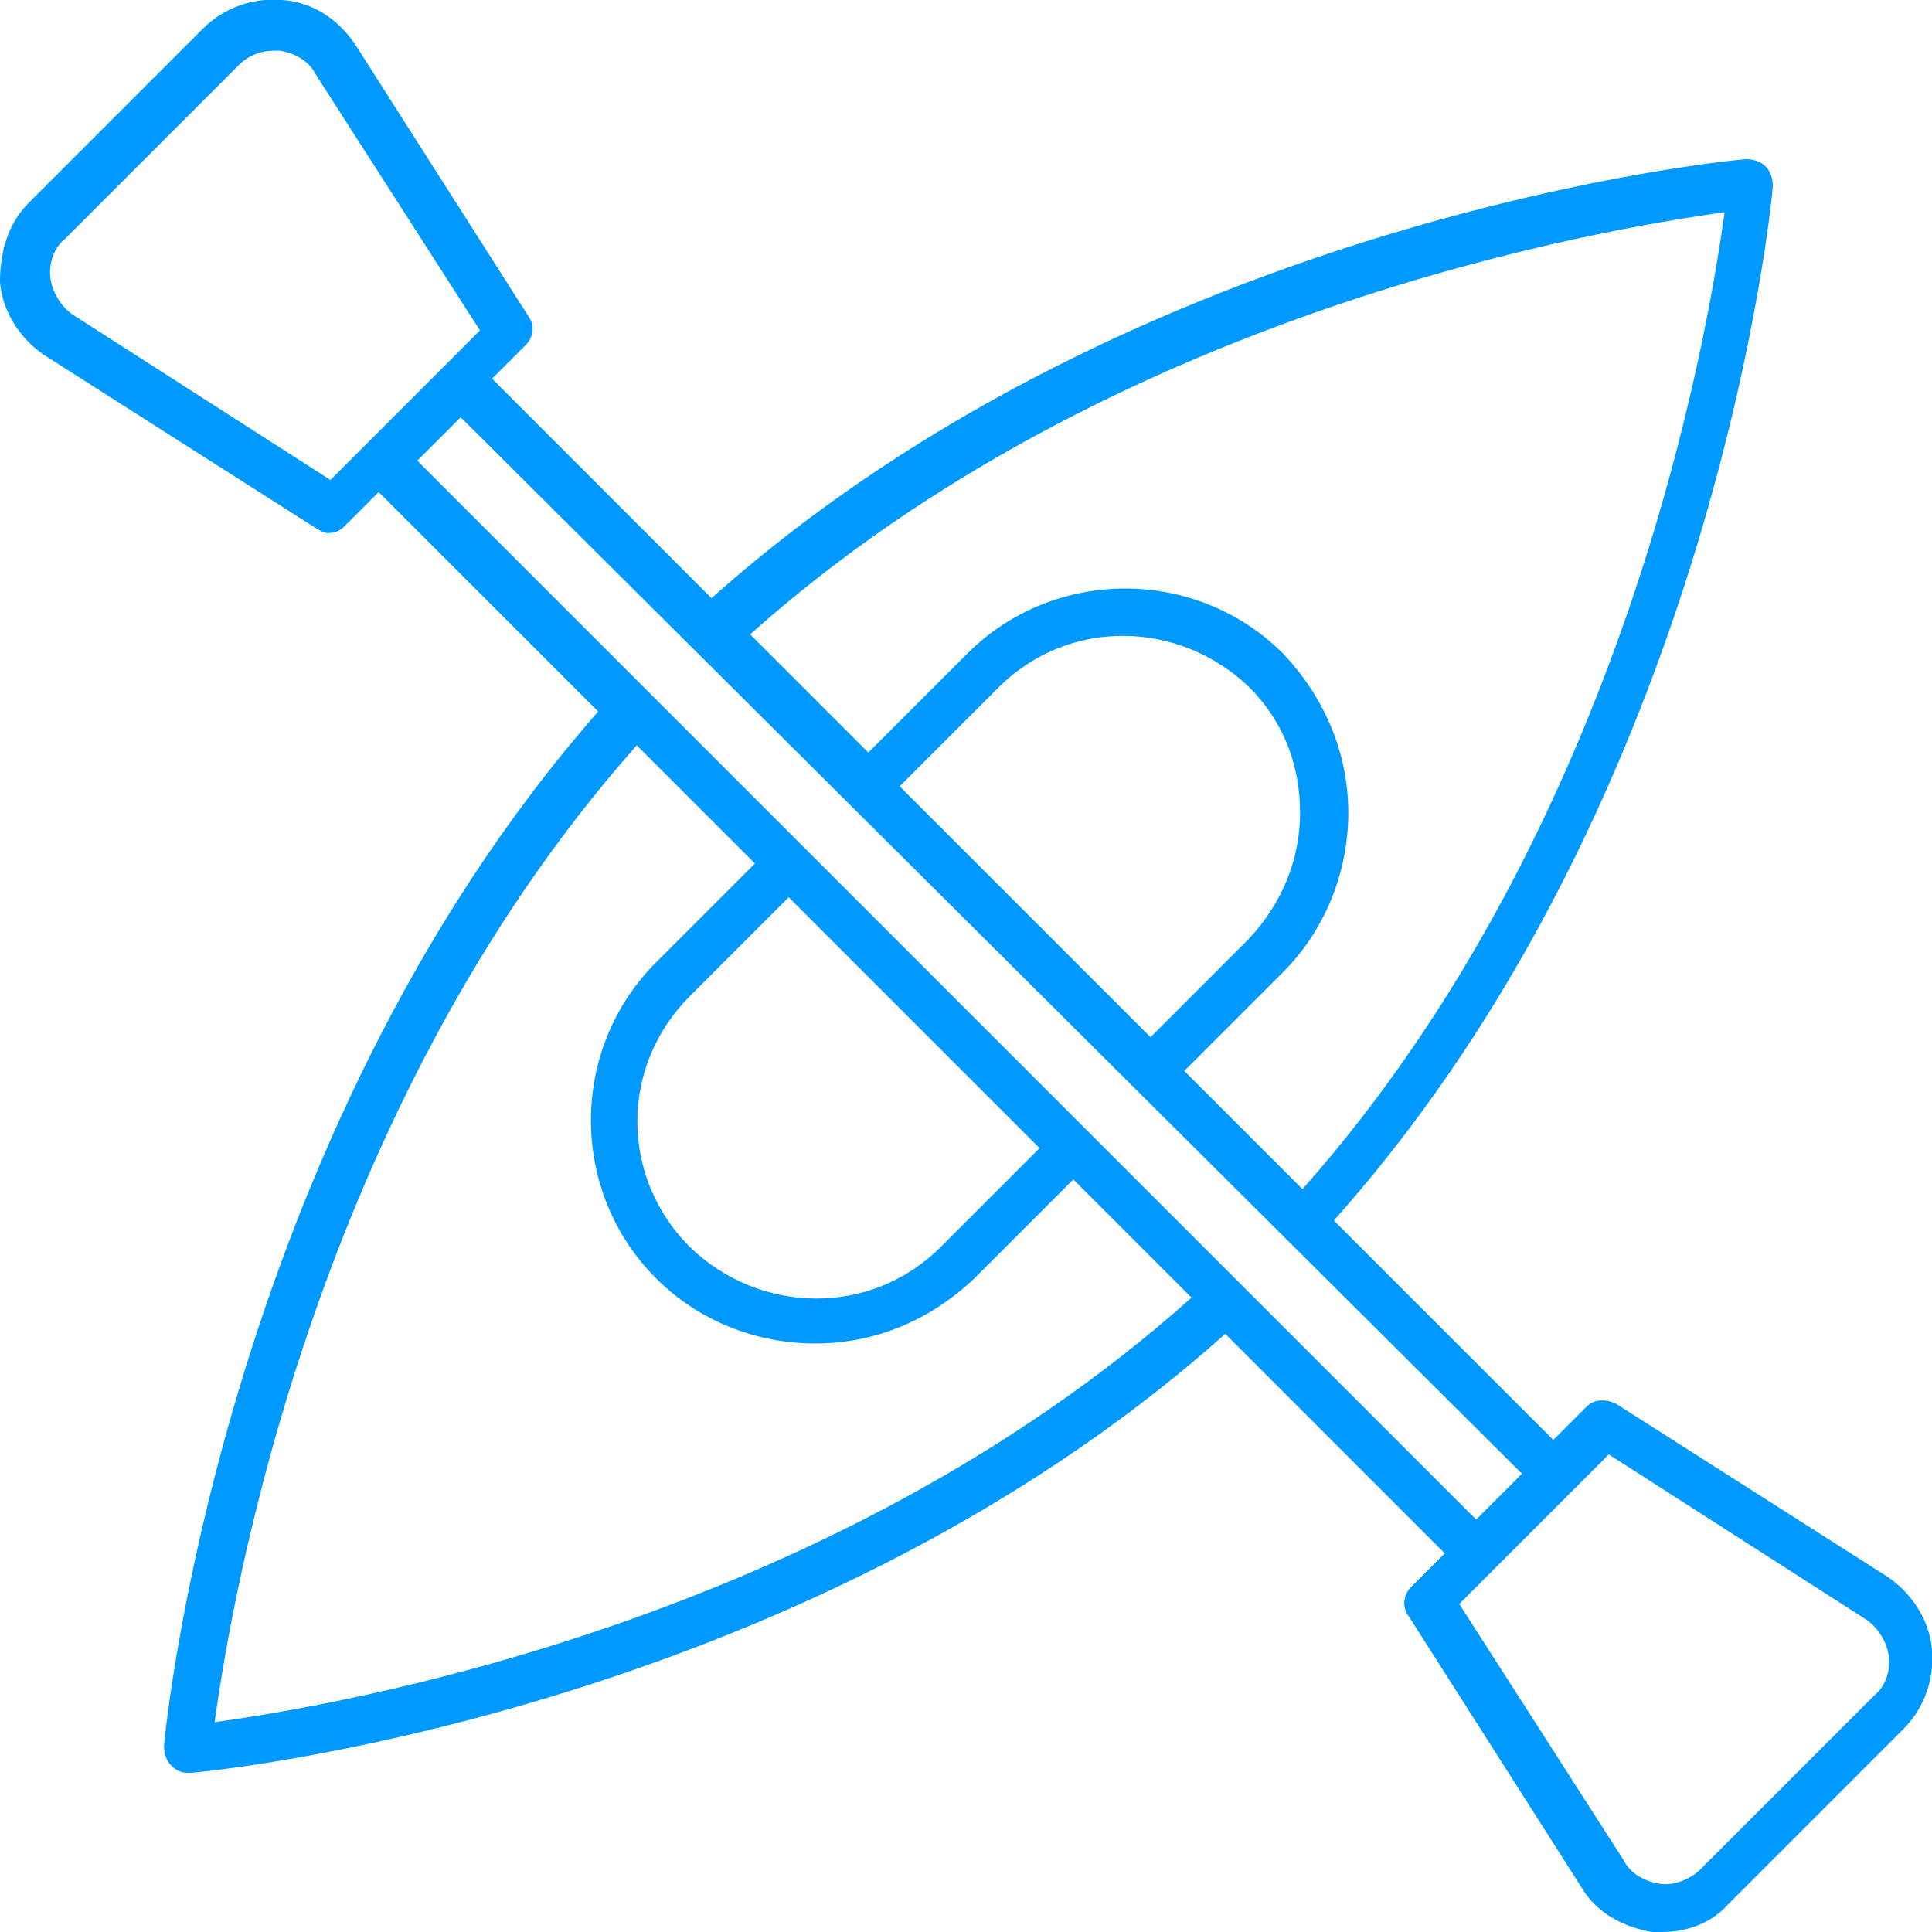 <?xml version="1.0" encoding="UTF-8"?>
<svg id="Layer_1" xmlns="http://www.w3.org/2000/svg" version="1.1" viewBox="0 0 80.1 80.1">
  <!-- Generator: Adobe Illustrator 29.7.1, SVG Export Plug-In . SVG Version: 2.1.1 Build 8)  -->
  <defs>
    <style>
      .st0 {
        fill: #09f;
      }
    </style>
  </defs>
  <path class="st0" d="M68.5,80.1h.4c1.1,0,2.1-.4,2.8-1.2l7.2-7.2c.9-.9,1.3-2.1,1.2-3.3-.1-1.2-.8-2.3-1.8-3l-11.3-7.2c-.4-.2-.9-.2-1.2.1l-1.4,1.4-9.1-9.1c15.9-17.8,18.2-42.6,18.2-42.9s-.1-.6-.3-.8c-.2-.2-.5-.3-.8-.3s-25.1,2.3-42.9,18.2l-9.1-9.1,1.4-1.4c.3-.3.4-.8.1-1.2L14.7,1.8C14,.8,13,.1,11.7,0c-1.2-.1-2.4.3-3.3,1.2L1.2,8.4C.3,9.3,0,10.5,0,11.7c.1,1.2.8,2.3,1.8,3l11.3,7.2c.2.1.3.2.5.2.3,0,.5-.1.7-.3l1.4-1.4,9.1,9.1C9.1,47.4,6.8,72.2,6.8,72.4c0,.3.1.6.3.8.2.2.4.3.7.3h.1c.3,0,25.1-2.3,42.9-18.2l9.1,9.1-1.4,1.4c-.3.3-.4.8-.1,1.2l7.2,11.3c.6,1,1.7,1.6,2.9,1.8h0ZM71.5,8.8c-.7,5.1-4.1,25.4-17.5,40.5l-4.9-4.9,4.1-4.1c1.7-1.7,2.7-4.1,2.7-6.6s-1-4.8-2.7-6.6c-3.6-3.6-9.5-3.6-13.1,0l-4.1,4.1-4.9-4.9c15-13.4,35.3-16.8,40.4-17.5h0ZM47.7,43l-10.4-10.4,4.1-4.1c2.9-2.9,7.5-2.8,10.4,0,1.4,1.4,2.1,3.2,2.1,5.2s-.8,3.8-2.1,5.2l-4.1,4.1ZM13.7,19.9L3.1,13.1c-.5-.3-.9-.9-1-1.5s.1-1.3.6-1.7l7.2-7.2c.4-.4.9-.6,1.5-.6h.2c.6.1,1.2.4,1.5,1l6.8,10.6-6.2,6.2ZM8.9,71.4c.7-5.1,4.1-25.4,17.5-40.5l4.9,4.9-4.1,4.1c-3.6,3.6-3.6,9.5,0,13.1,1.8,1.8,4.2,2.7,6.6,2.7s4.7-.9,6.6-2.7l4.1-4.1,4.9,4.9c-15.1,13.5-35.4,16.9-40.5,17.6h0ZM32.7,37.2l10.4,10.4-4.1,4.1c-2.9,2.9-7.5,2.8-10.4,0-2.9-2.9-2.9-7.5,0-10.4l4.1-4.1ZM17.3,19.1l1.8-1.8,44,43.8-1.9,1.9L17.3,19.1ZM66.7,60.3l10.6,6.8c.5.3.9.9,1,1.5s-.1,1.3-.6,1.7l-7.2,7.2c-.4.4-1.1.7-1.7.6-.6-.1-1.2-.4-1.5-1l-6.8-10.6,6.2-6.2Z"/>
</svg>